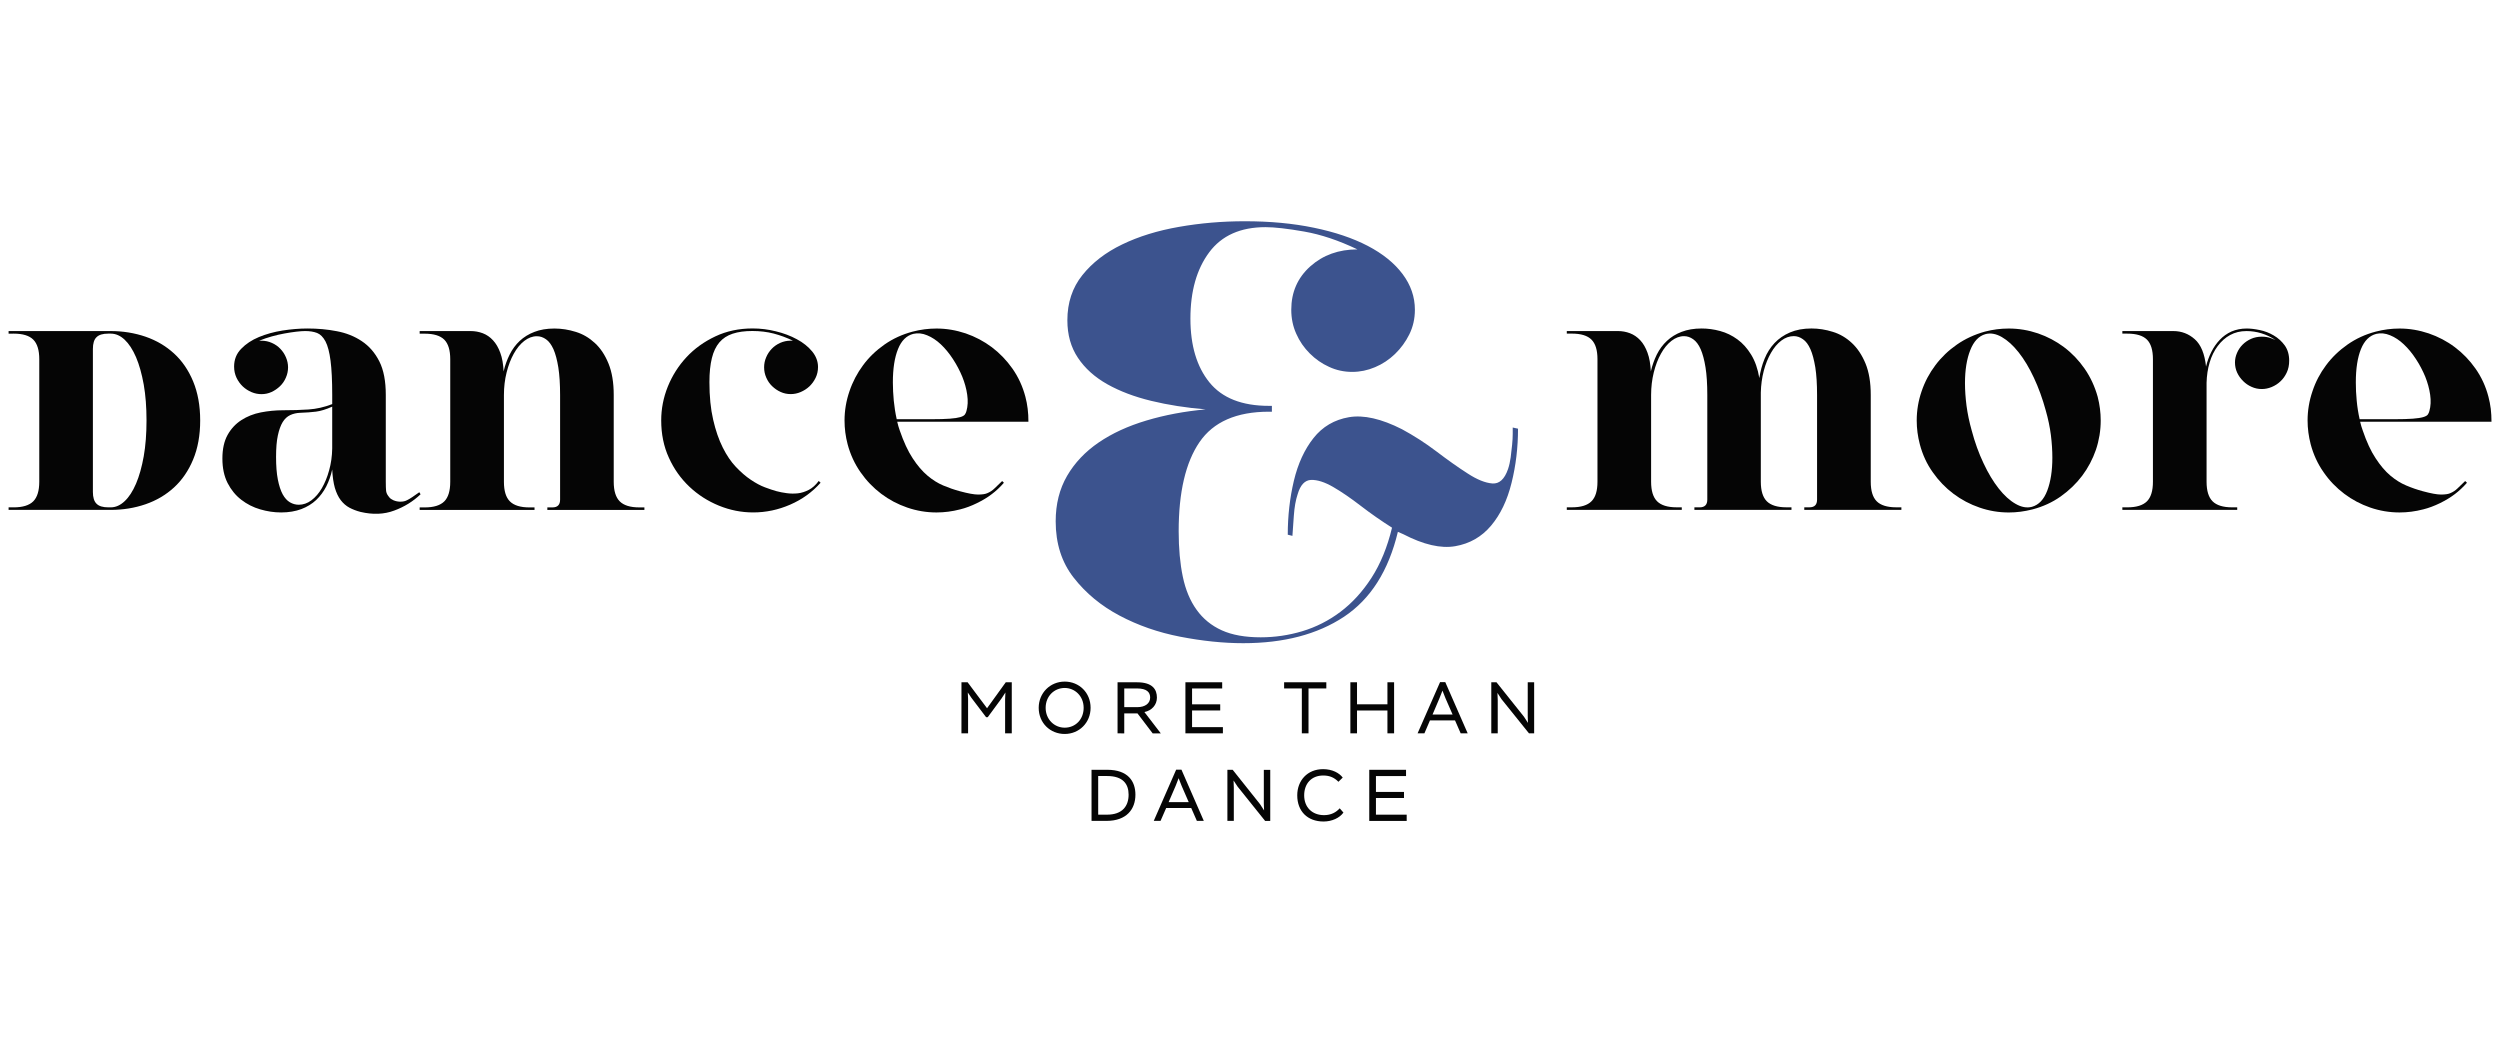 <?xml version="1.0" encoding="utf-8"?>
<!-- Generator: Adobe Illustrator 16.0.0, SVG Export Plug-In . SVG Version: 6.00 Build 0)  -->
<!DOCTYPE svg PUBLIC "-//W3C//DTD SVG 1.1//EN" "http://www.w3.org/Graphics/SVG/1.1/DTD/svg11.dtd">
<svg version="1.1" id="Layer_1" xmlns="http://www.w3.org/2000/svg" xmlns:xlink="http://www.w3.org/1999/xlink" x="0px" y="0px"
	 width="185px" height="77px" viewBox="0 0 185 77" enable-background="new 0 0 185 77" xml:space="preserve">
<g>
	<g>
		<g>
			<path fill="#050505" d="M8.198,24.499c0.905,0,1.762,0.141,2.571,0.416c0.805,0.278,1.507,0.693,2.105,1.239
				c0.6,0.547,1.072,1.237,1.417,2.066c0.346,0.833,0.523,1.8,0.523,2.895c0,1.095-0.175,2.058-0.523,2.892
				c-0.345,0.83-0.82,1.522-1.417,2.068c-0.599,0.549-1.3,0.962-2.105,1.24c-0.81,0.278-1.664,0.417-2.571,0.417H0.636v-0.187h0.379
				c0.667,0,1.151-0.151,1.447-0.447c0.294-0.295,0.444-0.777,0.444-1.446V26.58c0-0.668-0.148-1.15-0.444-1.448
				c-0.294-0.296-0.778-0.443-1.447-0.443H0.636v-0.19H8.198L8.198,24.499z M8.198,37.544c0.364,0,0.708-0.154,1.028-0.458
				c0.322-0.302,0.6-0.735,0.842-1.297c0.239-0.559,0.426-1.233,0.568-2.021c0.139-0.789,0.206-1.674,0.206-2.656
				s-0.067-1.867-0.206-2.656c-0.142-0.785-0.329-1.462-0.568-2.022c-0.242-0.56-0.52-0.989-0.842-1.295
				c-0.321-0.302-0.664-0.451-1.028-0.451H8.009c-0.402,0-0.69,0.087-0.866,0.264c-0.181,0.173-0.269,0.465-0.269,0.87v10.586
				c0,0.4,0.088,0.69,0.269,0.867c0.176,0.18,0.466,0.269,0.866,0.269H8.198L8.198,37.544z"/>
			<path fill="#050505" d="M24.583,34.742c-0.098,0.454-0.249,0.875-0.441,1.258c-0.198,0.383-0.447,0.718-0.748,1.003
				c-0.3,0.281-0.668,0.507-1.096,0.67c-0.428,0.161-0.926,0.248-1.492,0.248c-0.52,0-1.034-0.077-1.551-0.229
				c-0.515-0.149-0.981-0.387-1.4-0.71c-0.415-0.32-0.752-0.732-1.011-1.235c-0.257-0.507-0.386-1.108-0.386-1.815
				s0.129-1.288,0.386-1.751c0.258-0.46,0.598-0.823,1.022-1.095c0.421-0.271,0.899-0.463,1.437-0.569
				c0.535-0.103,1.082-0.158,1.635-0.158c0.68,0,1.309-0.018,1.892-0.058c0.579-0.039,1.162-0.167,1.755-0.397v-0.681
				c0-1.059-0.042-1.903-0.124-2.534c-0.081-0.627-0.205-1.104-0.375-1.428c-0.172-0.319-0.38-0.528-0.623-0.623
				c-0.247-0.094-0.54-0.141-0.882-0.141c-0.174,0-0.399,0.018-0.662,0.048c-0.262,0.032-0.55,0.074-0.859,0.131
				c-0.31,0.057-0.624,0.127-0.947,0.218c-0.319,0.089-0.631,0.194-0.936,0.319h0.192c0.264,0,0.516,0.057,0.755,0.164
				c0.238,0.105,0.449,0.251,0.622,0.435c0.178,0.185,0.316,0.394,0.416,0.633c0.102,0.239,0.155,0.487,0.155,0.738
				c0,0.264-0.054,0.52-0.163,0.766c-0.107,0.246-0.251,0.457-0.435,0.631c-0.183,0.175-0.391,0.319-0.623,0.426
				c-0.235,0.109-0.482,0.16-0.747,0.16c-0.252,0-0.499-0.049-0.736-0.15c-0.239-0.101-0.453-0.24-0.643-0.416
				c-0.189-0.18-0.345-0.392-0.466-0.643c-0.118-0.253-0.18-0.527-0.18-0.829c0-0.52,0.172-0.956,0.523-1.316
				c0.345-0.359,0.782-0.65,1.313-0.871c0.529-0.218,1.109-0.381,1.746-0.483c0.637-0.098,1.252-0.15,1.846-0.15
				c0.755,0,1.479,0.064,2.169,0.2c0.695,0.13,1.315,0.376,1.853,0.738c0.542,0.361,0.972,0.854,1.295,1.491
				c0.324,0.637,0.48,1.466,0.48,2.488v6.426c0,0.302,0.009,0.52,0.021,0.653c0.012,0.132,0.062,0.261,0.153,0.386
				c0.074,0.116,0.157,0.201,0.255,0.254c0.094,0.06,0.185,0.101,0.273,0.124c0.089,0.027,0.164,0.042,0.229,0.046
				c0.061,0.007,0.098,0.011,0.112,0.011c0.125,0,0.231-0.011,0.313-0.03c0.08-0.018,0.17-0.052,0.266-0.106
				c0.094-0.049,0.208-0.116,0.34-0.204c0.131-0.089,0.303-0.208,0.519-0.361l0.094,0.153c-0.555,0.528-1.206,0.932-1.957,1.207
				c-0.75,0.28-1.578,0.312-2.485,0.098c-0.302-0.077-0.579-0.185-0.821-0.313c-0.245-0.132-0.46-0.317-0.646-0.559
				c-0.181-0.238-0.324-0.542-0.434-0.907C24.678,35.74,24.61,35.286,24.583,34.742z M22.111,37.351c0.324,0,0.64-0.106,0.935-0.329
				c0.294-0.222,0.554-0.521,0.774-0.9c0.217-0.376,0.401-0.818,0.537-1.323c0.141-0.502,0.217-1.04,0.226-1.609v-3.098
				c-0.453,0.203-0.852,0.325-1.198,0.369c-0.347,0.045-0.741,0.07-1.182,0.087c-0.264,0.01-0.507,0.067-0.727,0.168
				c-0.221,0.102-0.405,0.273-0.559,0.52c-0.15,0.247-0.27,0.58-0.358,0.995c-0.089,0.412-0.131,0.942-0.131,1.586
				c0,0.655,0.042,1.209,0.131,1.664c0.089,0.453,0.209,0.819,0.358,1.097c0.154,0.274,0.332,0.474,0.54,0.594
				S21.881,37.351,22.111,37.351z"/>
			<path fill="#050505" d="M34.831,24.499c0.315,0,0.616,0.055,0.896,0.162c0.284,0.109,0.535,0.281,0.755,0.52
				c0.223,0.239,0.403,0.548,0.54,0.928c0.141,0.376,0.219,0.836,0.246,1.378c0.099-0.439,0.25-0.854,0.445-1.246
				c0.195-0.391,0.444-0.73,0.746-1.013c0.303-0.282,0.665-0.508,1.088-0.668c0.421-0.165,0.917-0.249,1.483-0.249
				c0.531,0,1.057,0.084,1.581,0.249c0.523,0.16,0.991,0.437,1.406,0.821c0.417,0.382,0.756,0.89,1.012,1.521
				c0.258,0.63,0.387,1.407,0.387,2.327v6.427c0,0.669,0.151,1.15,0.446,1.445c0.296,0.297,0.777,0.447,1.445,0.447h0.379v0.187
				h-7.182v-0.187h0.378c0.376,0,0.565-0.192,0.565-0.57v-7.749c0-0.809-0.044-1.488-0.131-2.042c-0.09-0.553-0.209-1-0.358-1.341
				c-0.154-0.34-0.335-0.587-0.548-0.735c-0.217-0.154-0.442-0.23-0.683-0.23c-0.324,0-0.639,0.12-0.935,0.35
				c-0.296,0.232-0.554,0.548-0.775,0.948c-0.22,0.395-0.399,0.858-0.529,1.387c-0.133,0.529-0.197,1.085-0.197,1.664v6.427
				c0,0.669,0.146,1.15,0.442,1.445c0.296,0.297,0.778,0.447,1.446,0.447h0.376v0.187h-8.5v-0.187h0.376
				c0.666,0,1.15-0.15,1.447-0.447c0.294-0.295,0.44-0.776,0.44-1.445v-9.074c0-0.667-0.145-1.15-0.44-1.447
				c-0.295-0.296-0.78-0.444-1.447-0.444h-0.376V24.5L34.831,24.499L34.831,24.499z"/>
			<path fill="#050505" d="M60.724,35.722c-0.616,0.695-1.367,1.238-2.25,1.621c-0.882,0.384-1.796,0.577-2.74,0.577
				c-0.871,0-1.714-0.167-2.534-0.502c-0.82-0.335-1.547-0.8-2.182-1.4c-0.636-0.601-1.146-1.315-1.521-2.148
				c-0.381-0.829-0.567-1.751-0.567-2.758c0-0.858,0.161-1.69,0.488-2.504c0.33-0.813,0.789-1.54,1.382-2.176
				c0.591-0.637,1.306-1.148,2.137-1.54c0.831-0.393,1.75-0.587,2.757-0.587c0.571,0,1.139,0.067,1.713,0.211
				c0.573,0.137,1.09,0.332,1.559,0.587c0.468,0.247,0.843,0.553,1.135,0.904c0.288,0.355,0.433,0.741,0.433,1.152
				c0,0.291-0.06,0.56-0.179,0.802c-0.12,0.248-0.275,0.456-0.463,0.636c-0.19,0.176-0.405,0.313-0.644,0.415
				c-0.24,0.103-0.486,0.151-0.738,0.151c-0.264,0-0.512-0.052-0.747-0.16c-0.234-0.105-0.439-0.249-0.625-0.427
				c-0.181-0.173-0.329-0.387-0.433-0.63c-0.109-0.246-0.16-0.5-0.16-0.766c0-0.251,0.047-0.497,0.152-0.738
				c0.098-0.239,0.237-0.448,0.416-0.634c0.174-0.182,0.384-0.327,0.62-0.434c0.241-0.106,0.493-0.163,0.758-0.163h0.189
				c-0.468-0.225-0.941-0.4-1.428-0.528c-0.484-0.124-1.011-0.189-1.577-0.189c-0.569,0-1.053,0.066-1.456,0.2
				c-0.405,0.133-0.731,0.345-0.983,0.642c-0.252,0.296-0.439,0.682-0.556,1.164c-0.119,0.478-0.182,1.069-0.182,1.776
				c0,1.059,0.092,1.984,0.276,2.778c0.181,0.792,0.418,1.48,0.709,2.061c0.287,0.577,0.616,1.063,0.981,1.445
				c0.368,0.384,0.729,0.701,1.095,0.943c0.369,0.249,0.715,0.436,1.052,0.561c0.334,0.124,0.611,0.218,0.84,0.281
				c0.234,0.064,0.498,0.115,0.774,0.151c0.278,0.038,0.551,0.039,0.823,0.01c0.271-0.032,0.536-0.118,0.802-0.255
				c0.266-0.136,0.512-0.357,0.736-0.659L60.724,35.722z"/>
			<path fill="#050505" d="M66.394,31.207c0.024,0.116,0.052,0.226,0.085,0.331c0.03,0.108,0.064,0.214,0.101,0.312
				c0.292,0.846,0.608,1.534,0.957,2.062c0.345,0.53,0.709,0.957,1.089,1.277c0.375,0.32,0.77,0.566,1.169,0.735
				c0.405,0.171,0.815,0.314,1.231,0.426c0.602,0.163,1.055,0.247,1.35,0.247c0.296,0,0.52-0.032,0.667-0.095
				c0.218-0.087,0.399-0.208,0.551-0.359c0.149-0.151,0.34-0.336,0.565-0.545l0.131,0.126c-0.288,0.33-0.585,0.607-0.888,0.835
				c-0.313,0.242-0.683,0.466-1.105,0.672c-0.421,0.207-0.835,0.362-1.24,0.462c-0.591,0.154-1.177,0.229-1.755,0.229
				c-0.746,0-1.465-0.121-2.165-0.362c-0.699-0.239-1.342-0.579-1.927-1.02c-0.587-0.443-1.096-0.971-1.532-1.597
				c-0.435-0.623-0.753-1.313-0.954-2.068c-0.152-0.58-0.228-1.166-0.228-1.759c0-0.73,0.121-1.449,0.362-2.155
				c0.236-0.707,0.578-1.351,1.011-1.936c0.433-0.587,0.964-1.095,1.586-1.53c0.625-0.436,1.324-0.756,2.09-0.957
				c0.58-0.151,1.167-0.226,1.76-0.226c0.729,0,1.447,0.123,2.154,0.359c0.703,0.242,1.348,0.582,1.935,1.021
				c0.587,0.443,1.095,0.973,1.529,1.589c0.433,0.619,0.753,1.31,0.956,2.08c0.075,0.288,0.133,0.583,0.169,0.889
				c0.039,0.301,0.055,0.622,0.055,0.961L66.394,31.207L66.394,31.207z M66.072,28.297c0,0.443,0.025,0.892,0.067,1.351
				c0.046,0.463,0.117,0.921,0.218,1.374h2.549c0.581,0,1.042-0.013,1.382-0.039c0.341-0.025,0.593-0.064,0.766-0.115
				c0.169-0.048,0.283-0.112,0.341-0.187c0.057-0.078,0.099-0.166,0.123-0.265c0.099-0.356,0.121-0.754,0.056-1.203
				c-0.061-0.444-0.187-0.894-0.368-1.343c-0.185-0.443-0.413-0.88-0.691-1.304c-0.276-0.423-0.575-0.784-0.896-1.087
				c-0.322-0.302-0.659-0.524-1.013-0.668c-0.351-0.147-0.692-0.181-1.021-0.105c-0.505,0.127-0.882,0.5-1.133,1.126
				C66.199,26.458,66.072,27.278,66.072,28.297z"/>
		</g>
	</g>
	<g>
		<g>
			<path fill="#050505" d="M125.395,37.544h0.377c0.379,0,0.568-0.191,0.568-0.569v-7.75c0-0.809-0.043-1.488-0.132-2.042
				c-0.089-0.553-0.21-1-0.358-1.341c-0.15-0.34-0.338-0.587-0.549-0.735c-0.216-0.154-0.439-0.231-0.682-0.231
				c-0.328,0-0.639,0.119-0.934,0.349c-0.297,0.234-0.557,0.548-0.776,0.949c-0.222,0.395-0.399,0.856-0.53,1.386
				c-0.13,0.529-0.197,1.086-0.197,1.664v6.426c0,0.67,0.149,1.15,0.444,1.445c0.296,0.296,0.778,0.447,1.446,0.447h0.38v0.187
				h-8.509v-0.187h0.381c0.668,0,1.152-0.151,1.445-0.447c0.299-0.295,0.444-0.776,0.444-1.445v-9.072
				c0-0.667-0.146-1.15-0.444-1.447c-0.293-0.296-0.777-0.444-1.445-0.444h-0.381v-0.189h3.781c0.316,0,0.614,0.055,0.896,0.162
				c0.284,0.109,0.536,0.281,0.758,0.518c0.224,0.239,0.401,0.548,0.539,0.928c0.14,0.376,0.217,0.836,0.245,1.378
				c0.102-0.439,0.251-0.854,0.441-1.246c0.196-0.391,0.445-0.73,0.75-1.013c0.299-0.282,0.664-0.508,1.086-0.668
				c0.424-0.165,0.916-0.249,1.482-0.249c0.455,0,0.91,0.062,1.37,0.188c0.461,0.124,0.886,0.333,1.274,0.615
				c0.39,0.281,0.729,0.659,1.022,1.136c0.287,0.472,0.491,1.048,0.601,1.728c0.08-0.503,0.207-0.981,0.392-1.428
				c0.183-0.447,0.428-0.836,0.737-1.163c0.307-0.325,0.688-0.59,1.142-0.784c0.457-0.195,0.985-0.293,1.59-0.293
				c0.526,0,1.054,0.083,1.578,0.249c0.521,0.158,0.993,0.436,1.405,0.821c0.412,0.382,0.753,0.889,1.014,1.519
				c0.26,0.63,0.389,1.407,0.389,2.327v6.427c0,0.669,0.146,1.15,0.441,1.445c0.295,0.296,0.777,0.447,1.45,0.447h0.376v0.187
				h-7.186v-0.187h0.379c0.381,0,0.567-0.191,0.567-0.569v-7.75c0-0.809-0.043-1.488-0.13-2.042
				c-0.094-0.553-0.209-1.001-0.361-1.341c-0.15-0.34-0.334-0.587-0.55-0.735c-0.215-0.154-0.438-0.232-0.681-0.232
				c-0.325,0-0.637,0.113-0.926,0.333c-0.289,0.221-0.545,0.521-0.764,0.908c-0.221,0.385-0.4,0.827-0.533,1.333
				c-0.129,0.503-0.205,1.038-0.217,1.604v0.172v6.427c0,0.669,0.149,1.15,0.445,1.445c0.298,0.296,0.779,0.447,1.447,0.447h0.377
				v0.187h-7.184v-0.184L125.395,37.544L125.395,37.544z"/>
			<path fill="#050505" d="M142.066,32.874c-0.152-0.58-0.229-1.166-0.229-1.759c0-0.745,0.123-1.467,0.362-2.162
				c0.238-0.701,0.58-1.343,1.021-1.929c0.441-0.587,0.969-1.094,1.586-1.522c0.614-0.428,1.311-0.75,2.082-0.965
				c0.579-0.151,1.166-0.226,1.758-0.226c0.744,0,1.465,0.123,2.164,0.359c0.701,0.242,1.344,0.582,1.928,1.021
				c0.589,0.443,1.093,0.972,1.521,1.588c0.429,0.618,0.753,1.311,0.968,2.081c0.153,0.591,0.225,1.175,0.225,1.757
				c0,0.745-0.119,1.464-0.354,2.167c-0.242,0.697-0.58,1.339-1.021,1.927c-0.442,0.583-0.975,1.094-1.588,1.528
				c-0.618,0.436-1.311,0.752-2.079,0.955c-0.595,0.153-1.179,0.229-1.759,0.229c-0.746,0-1.465-0.121-2.162-0.362
				c-0.7-0.239-1.344-0.579-1.93-1.02c-0.588-0.441-1.097-0.968-1.529-1.586C142.583,34.332,142.268,33.641,142.066,32.874z
				 M145.904,31.85c0.234,0.883,0.527,1.696,0.878,2.431c0.344,0.739,0.722,1.36,1.124,1.872c0.404,0.511,0.82,0.891,1.248,1.132
				c0.428,0.247,0.832,0.319,1.209,0.22c0.508-0.143,0.885-0.54,1.137-1.203c0.249-0.662,0.375-1.473,0.375-2.43
				c0-0.527-0.035-1.089-0.109-1.681c-0.076-0.591-0.203-1.2-0.379-1.815c-0.24-0.879-0.535-1.691-0.881-2.428
				c-0.346-0.739-0.719-1.36-1.124-1.872c-0.403-0.509-0.817-0.887-1.247-1.135c-0.427-0.245-0.832-0.318-1.213-0.215
				c-0.49,0.137-0.867,0.532-1.123,1.189c-0.26,0.654-0.39,1.47-0.39,2.438c0,0.53,0.04,1.088,0.114,1.673
				C145.602,30.615,145.727,31.224,145.904,31.85z"/>
			<path fill="#050505" d="M166.26,24.31c0.275,0,0.598,0.039,0.965,0.115c0.364,0.075,0.707,0.208,1.029,0.397
				c0.321,0.187,0.594,0.435,0.813,0.734c0.219,0.306,0.332,0.683,0.332,1.135c0,0.33-0.059,0.623-0.182,0.88
				c-0.119,0.256-0.275,0.475-0.463,0.648c-0.189,0.182-0.406,0.319-0.654,0.422c-0.242,0.099-0.482,0.148-0.727,0.148
				c-0.266,0-0.518-0.053-0.756-0.162c-0.239-0.104-0.451-0.251-0.633-0.435c-0.183-0.183-0.33-0.388-0.438-0.623
				c-0.105-0.231-0.158-0.481-0.158-0.747c0-0.236,0.049-0.475,0.152-0.707c0.1-0.232,0.236-0.438,0.415-0.614
				c0.175-0.177,0.385-0.318,0.624-0.426c0.236-0.105,0.502-0.161,0.793-0.161c0.252,0,0.471,0.036,0.66,0.106
				c0.188,0.068,0.31,0.118,0.357,0.141c-0.68-0.444-1.397-0.662-2.152-0.662c-0.452,0-0.856,0.099-1.211,0.294
				c-0.354,0.194-0.655,0.464-0.916,0.815c-0.258,0.345-0.459,0.75-0.596,1.215c-0.141,0.465-0.213,0.965-0.228,1.495v7.333
				c0,0.669,0.149,1.151,0.444,1.446c0.297,0.295,0.776,0.447,1.445,0.447h0.379v0.187h-8.5v-0.187h0.373
				c0.668,0,1.15-0.149,1.448-0.447c0.294-0.295,0.442-0.777,0.442-1.446V26.58c0-0.668-0.146-1.15-0.442-1.448
				c-0.297-0.296-0.778-0.443-1.448-0.443h-0.373v-0.19h3.774c0.604,0,1.137,0.203,1.589,0.608c0.451,0.4,0.729,1.076,0.83,2.022
				c0.087-0.379,0.219-0.74,0.391-1.081c0.168-0.34,0.377-0.639,0.621-0.896c0.245-0.26,0.532-0.467,0.869-0.619
				C165.468,24.386,165.846,24.31,166.26,24.31z"/>
			<path fill="#050505" d="M174.65,31.207c0.023,0.116,0.054,0.226,0.086,0.331c0.031,0.108,0.065,0.214,0.104,0.312
				c0.287,0.846,0.605,1.534,0.956,2.062c0.345,0.53,0.706,0.957,1.085,1.277c0.377,0.32,0.771,0.566,1.174,0.735
				c0.401,0.171,0.813,0.314,1.229,0.426c0.604,0.163,1.052,0.247,1.35,0.247c0.299,0,0.521-0.032,0.67-0.095
				c0.215-0.087,0.398-0.208,0.551-0.359c0.151-0.151,0.34-0.336,0.566-0.545l0.135,0.126c-0.291,0.33-0.59,0.607-0.89,0.835
				c-0.317,0.242-0.685,0.466-1.104,0.672c-0.424,0.207-0.838,0.362-1.24,0.462c-0.592,0.154-1.178,0.229-1.756,0.229
				c-0.744,0-1.467-0.121-2.166-0.362c-0.695-0.239-1.34-0.579-1.924-1.02c-0.588-0.443-1.1-0.971-1.531-1.597
				c-0.438-0.623-0.754-1.313-0.955-2.068c-0.15-0.58-0.229-1.166-0.229-1.759c0-0.73,0.119-1.449,0.359-2.155
				c0.232-0.707,0.572-1.351,1.011-1.936c0.437-0.587,0.966-1.095,1.588-1.53c0.625-0.436,1.321-0.756,2.091-0.957
				c0.58-0.151,1.16-0.226,1.758-0.226c0.729,0,1.449,0.123,2.152,0.359c0.706,0.242,1.354,0.582,1.938,1.021
				c0.59,0.443,1.098,0.973,1.531,1.589c0.434,0.619,0.756,1.31,0.955,2.08c0.075,0.288,0.135,0.583,0.172,0.889
				c0.035,0.301,0.054,0.622,0.054,0.961L174.65,31.207L174.65,31.207z M174.331,28.297c0,0.443,0.019,0.892,0.065,1.351
				c0.043,0.463,0.115,0.921,0.217,1.374h2.551c0.58,0,1.04-0.013,1.384-0.039c0.339-0.027,0.593-0.064,0.763-0.115
				c0.17-0.048,0.285-0.112,0.344-0.187c0.055-0.078,0.095-0.166,0.119-0.265c0.101-0.356,0.121-0.754,0.058-1.203
				c-0.063-0.444-0.187-0.894-0.366-1.343c-0.186-0.443-0.41-0.88-0.691-1.304c-0.274-0.423-0.574-0.784-0.896-1.087
				c-0.32-0.302-0.656-0.524-1.01-0.668c-0.354-0.147-0.697-0.181-1.021-0.105c-0.506,0.127-0.883,0.5-1.137,1.126
				C174.457,26.458,174.331,27.278,174.331,28.297z"/>
		</g>
	</g>
	<g>
		<g>
			<path fill="#3C538E" d="M103.747,31.763c0.862,0.466,1.719,1.012,2.558,1.649c0.836,0.635,1.605,1.179,2.301,1.625
				c0.69,0.451,1.302,0.696,1.817,0.738c0.521,0.045,0.912-0.312,1.17-1.06c0.089-0.26,0.151-0.548,0.197-0.868
				c0.043-0.316,0.078-0.627,0.106-0.932c0.031-0.307,0.045-0.57,0.045-0.803c0-0.231,0-0.389,0-0.475l0.392,0.085
				c0,1.389-0.157,2.724-0.479,4.012c-0.318,1.288-0.821,2.339-1.515,3.165c-0.696,0.826-1.579,1.332-2.647,1.518
				c-1.066,0.189-2.354-0.109-3.859-0.891l-0.391-0.17c-0.691,2.892-2.022,4.98-3.988,6.285c-1.969,1.303-4.452,1.955-7.457,1.955
				c-1.476,0-3.031-0.164-4.662-0.479c-1.634-0.317-3.13-0.841-4.49-1.563c-1.36-0.72-2.486-1.65-3.383-2.795
				c-0.899-1.142-1.342-2.537-1.342-4.183c0-1.274,0.281-2.392,0.844-3.363c0.563-0.968,1.344-1.791,2.342-2.472
				c0.997-0.679,2.173-1.219,3.535-1.625c1.354-0.405,2.817-0.681,4.377-0.822c-1.444-0.119-2.79-0.328-4.032-0.631
				c-1.244-0.301-2.328-0.714-3.255-1.235c-0.921-0.521-1.647-1.171-2.165-1.951c-0.522-0.781-0.781-1.703-0.781-2.775
				c0-1.3,0.369-2.416,1.107-3.338c0.736-0.925,1.717-1.682,2.95-2.276c1.228-0.594,2.631-1.026,4.204-1.3
				c1.576-0.278,3.204-0.416,4.878-0.416c1.854,0,3.551,0.158,5.1,0.479c1.543,0.318,2.877,0.766,3.986,1.342
				c1.113,0.581,1.975,1.276,2.58,2.085c0.607,0.81,0.912,1.689,0.912,2.644c0,0.667-0.141,1.272-0.411,1.819
				c-0.274,0.553-0.629,1.037-1.063,1.455c-0.434,0.419-0.926,0.745-1.475,0.975c-0.549,0.234-1.111,0.349-1.689,0.349
				c-0.607,0-1.181-0.124-1.711-0.372c-0.537-0.242-1.017-0.577-1.434-0.997c-0.419-0.418-0.753-0.9-0.994-1.449
				c-0.249-0.549-0.371-1.146-0.371-1.78c0-1.301,0.469-2.37,1.406-3.21c0.941-0.839,2.104-1.257,3.491-1.257
				c-1.39-0.664-2.703-1.104-3.946-1.321c-1.242-0.218-2.197-0.325-2.857-0.325c-1.852,0-3.242,0.621-4.166,1.861
				c-0.928,1.245-1.391,2.88-1.391,4.903c0,1.994,0.47,3.569,1.411,4.728c0.938,1.154,2.405,1.732,4.399,1.732h0.219v0.433H93.9
				c-2.398,0-4.114,0.752-5.139,2.254c-1.026,1.503-1.539,3.703-1.539,6.592c0,1.271,0.102,2.396,0.305,3.361
				c0.202,0.971,0.542,1.786,1.02,2.449c0.474,0.665,1.095,1.173,1.865,1.521c0.766,0.347,1.726,0.518,2.882,0.518
				c1.04,0,2.067-0.149,3.079-0.452c1.014-0.306,1.954-0.781,2.822-1.435c0.863-0.65,1.63-1.486,2.296-2.517
				c0.663-1.028,1.172-2.265,1.519-3.709c-0.777-0.491-1.546-1.025-2.299-1.604c-0.75-0.579-1.439-1.05-2.061-1.411
				c-0.623-0.359-1.164-0.531-1.627-0.52c-0.461,0.017-0.797,0.369-0.998,1.063c-0.146,0.433-0.237,0.96-0.281,1.584
				c-0.042,0.622-0.078,1.119-0.105,1.494l-0.345-0.086c0-1.389,0.151-2.718,0.452-3.99c0.305-1.272,0.79-2.326,1.456-3.165
				c0.665-0.84,1.54-1.354,2.623-1.541C100.907,30.689,102.215,30.985,103.747,31.763z"/>
		</g>
	</g>
	<g>
		<g>
			<path fill="#050505" d="M71.149,50.488h0.454l1.438,1.922l1.386-1.922h0.444v3.779h-0.493v-2.529l0.023-0.495l-0.281,0.432
				l-1.03,1.4h-0.117l-1.085-1.431l-0.271-0.401l0.021,0.478v2.547h-0.491L71.149,50.488L71.149,50.488z"/>
			<path fill="#050505" d="M78.788,50.438c1.064,0,1.916,0.811,1.916,1.938c0,1.11-0.851,1.938-1.916,1.938
				c-1.069,0-1.924-0.808-1.924-1.938C76.864,51.282,77.709,50.438,78.788,50.438z M78.788,53.848c0.795,0,1.402-0.611,1.402-1.469
				c0-0.865-0.647-1.47-1.402-1.47c-0.772,0-1.41,0.604-1.41,1.47C77.377,53.236,78.021,53.848,78.788,53.848z"/>
			<path fill="#050505" d="M82.699,54.268v-3.778h1.45c1.148,0,1.463,0.538,1.463,1.136c0,0.536-0.379,0.956-0.926,1.066
				l1.213,1.578h-0.602l-1.123-1.479h-0.979v1.479L82.699,54.268L82.699,54.268z M83.195,50.945v1.384h0.968
				c0.575,0,0.948-0.276,0.948-0.709c0-0.392-0.244-0.675-0.978-0.675H83.195z"/>
			<path fill="#050505" d="M87.721,50.488h2.721v0.457h-2.229v1.177h2.083v0.45h-2.083v1.234h2.282v0.461h-2.774V50.488
				L87.721,50.488z"/>
			<path fill="#050505" d="M95.025,50.488h3.123v0.457H96.83v3.322h-0.494v-3.322h-1.311V50.488L95.025,50.488z"/>
			<path fill="#050505" d="M102.67,52.577h-2.251v1.69h-0.491v-3.779h0.491v1.631h2.251v-1.631h0.493v3.779h-0.493V52.577
				L102.67,52.577z"/>
			<path fill="#050505" d="M106.564,50.479h0.387l1.658,3.789h-0.519l-0.419-0.959h-1.854l-0.411,0.959h-0.505L106.564,50.479z
				 M106.007,52.878h1.486l-0.521-1.192l-0.229-0.58l-0.229,0.58L106.007,52.878z"/>
			<path fill="#050505" d="M113.145,54.268l-2.037-2.535l-0.297-0.457l0.021,0.535v2.457h-0.477v-3.778h0.386l2.03,2.544
				l0.297,0.459l-0.016-0.516v-2.487h0.475v3.778H113.145L113.145,54.268z"/>
			<path fill="#050505" d="M80.773,56.964h1.165c1.535,0,2.083,0.853,2.083,1.841c0,1.078-0.656,1.94-2.136,1.94h-1.111
				L80.773,56.964L80.773,56.964z M81.266,57.426v2.859h0.655c1.126,0,1.596-0.628,1.596-1.48c0-0.789-0.418-1.379-1.586-1.379
				H81.266z"/>
			<path fill="#050505" d="M87.036,56.955h0.391l1.654,3.79h-0.513l-0.418-0.953h-1.853l-0.417,0.953h-0.502L87.036,56.955z
				 M86.479,59.357h1.486l-0.52-1.193l-0.227-0.577l-0.225,0.577L86.479,59.357z"/>
			<path fill="#050505" d="M93.616,60.745l-2.034-2.538l-0.299-0.451l0.019,0.533v2.456h-0.475v-3.781h0.39l2.026,2.545l0.299,0.462
				l-0.019-0.518v-2.484h0.475v3.78h-0.383L93.616,60.745L93.616,60.745z"/>
			<path fill="#050505" d="M99.414,60.13c-0.282,0.399-0.854,0.662-1.469,0.662c-1.191,0-1.949-0.758-1.949-1.937
				c0-1.086,0.742-1.938,1.913-1.938c0.682,0,1.198,0.283,1.452,0.624l-0.318,0.311c-0.288-0.293-0.625-0.465-1.122-0.465
				c-0.88,0-1.412,0.604-1.412,1.469c0,0.886,0.593,1.465,1.472,1.465c0.523,0,0.896-0.215,1.158-0.506L99.414,60.13z"/>
			<path fill="#050505" d="M101.326,56.964h2.721v0.464h-2.227v1.174h2.076v0.451h-2.076v1.235h2.275v0.46h-2.77V56.964
				L101.326,56.964z"/>
		</g>
	</g>
</g>
</svg>
